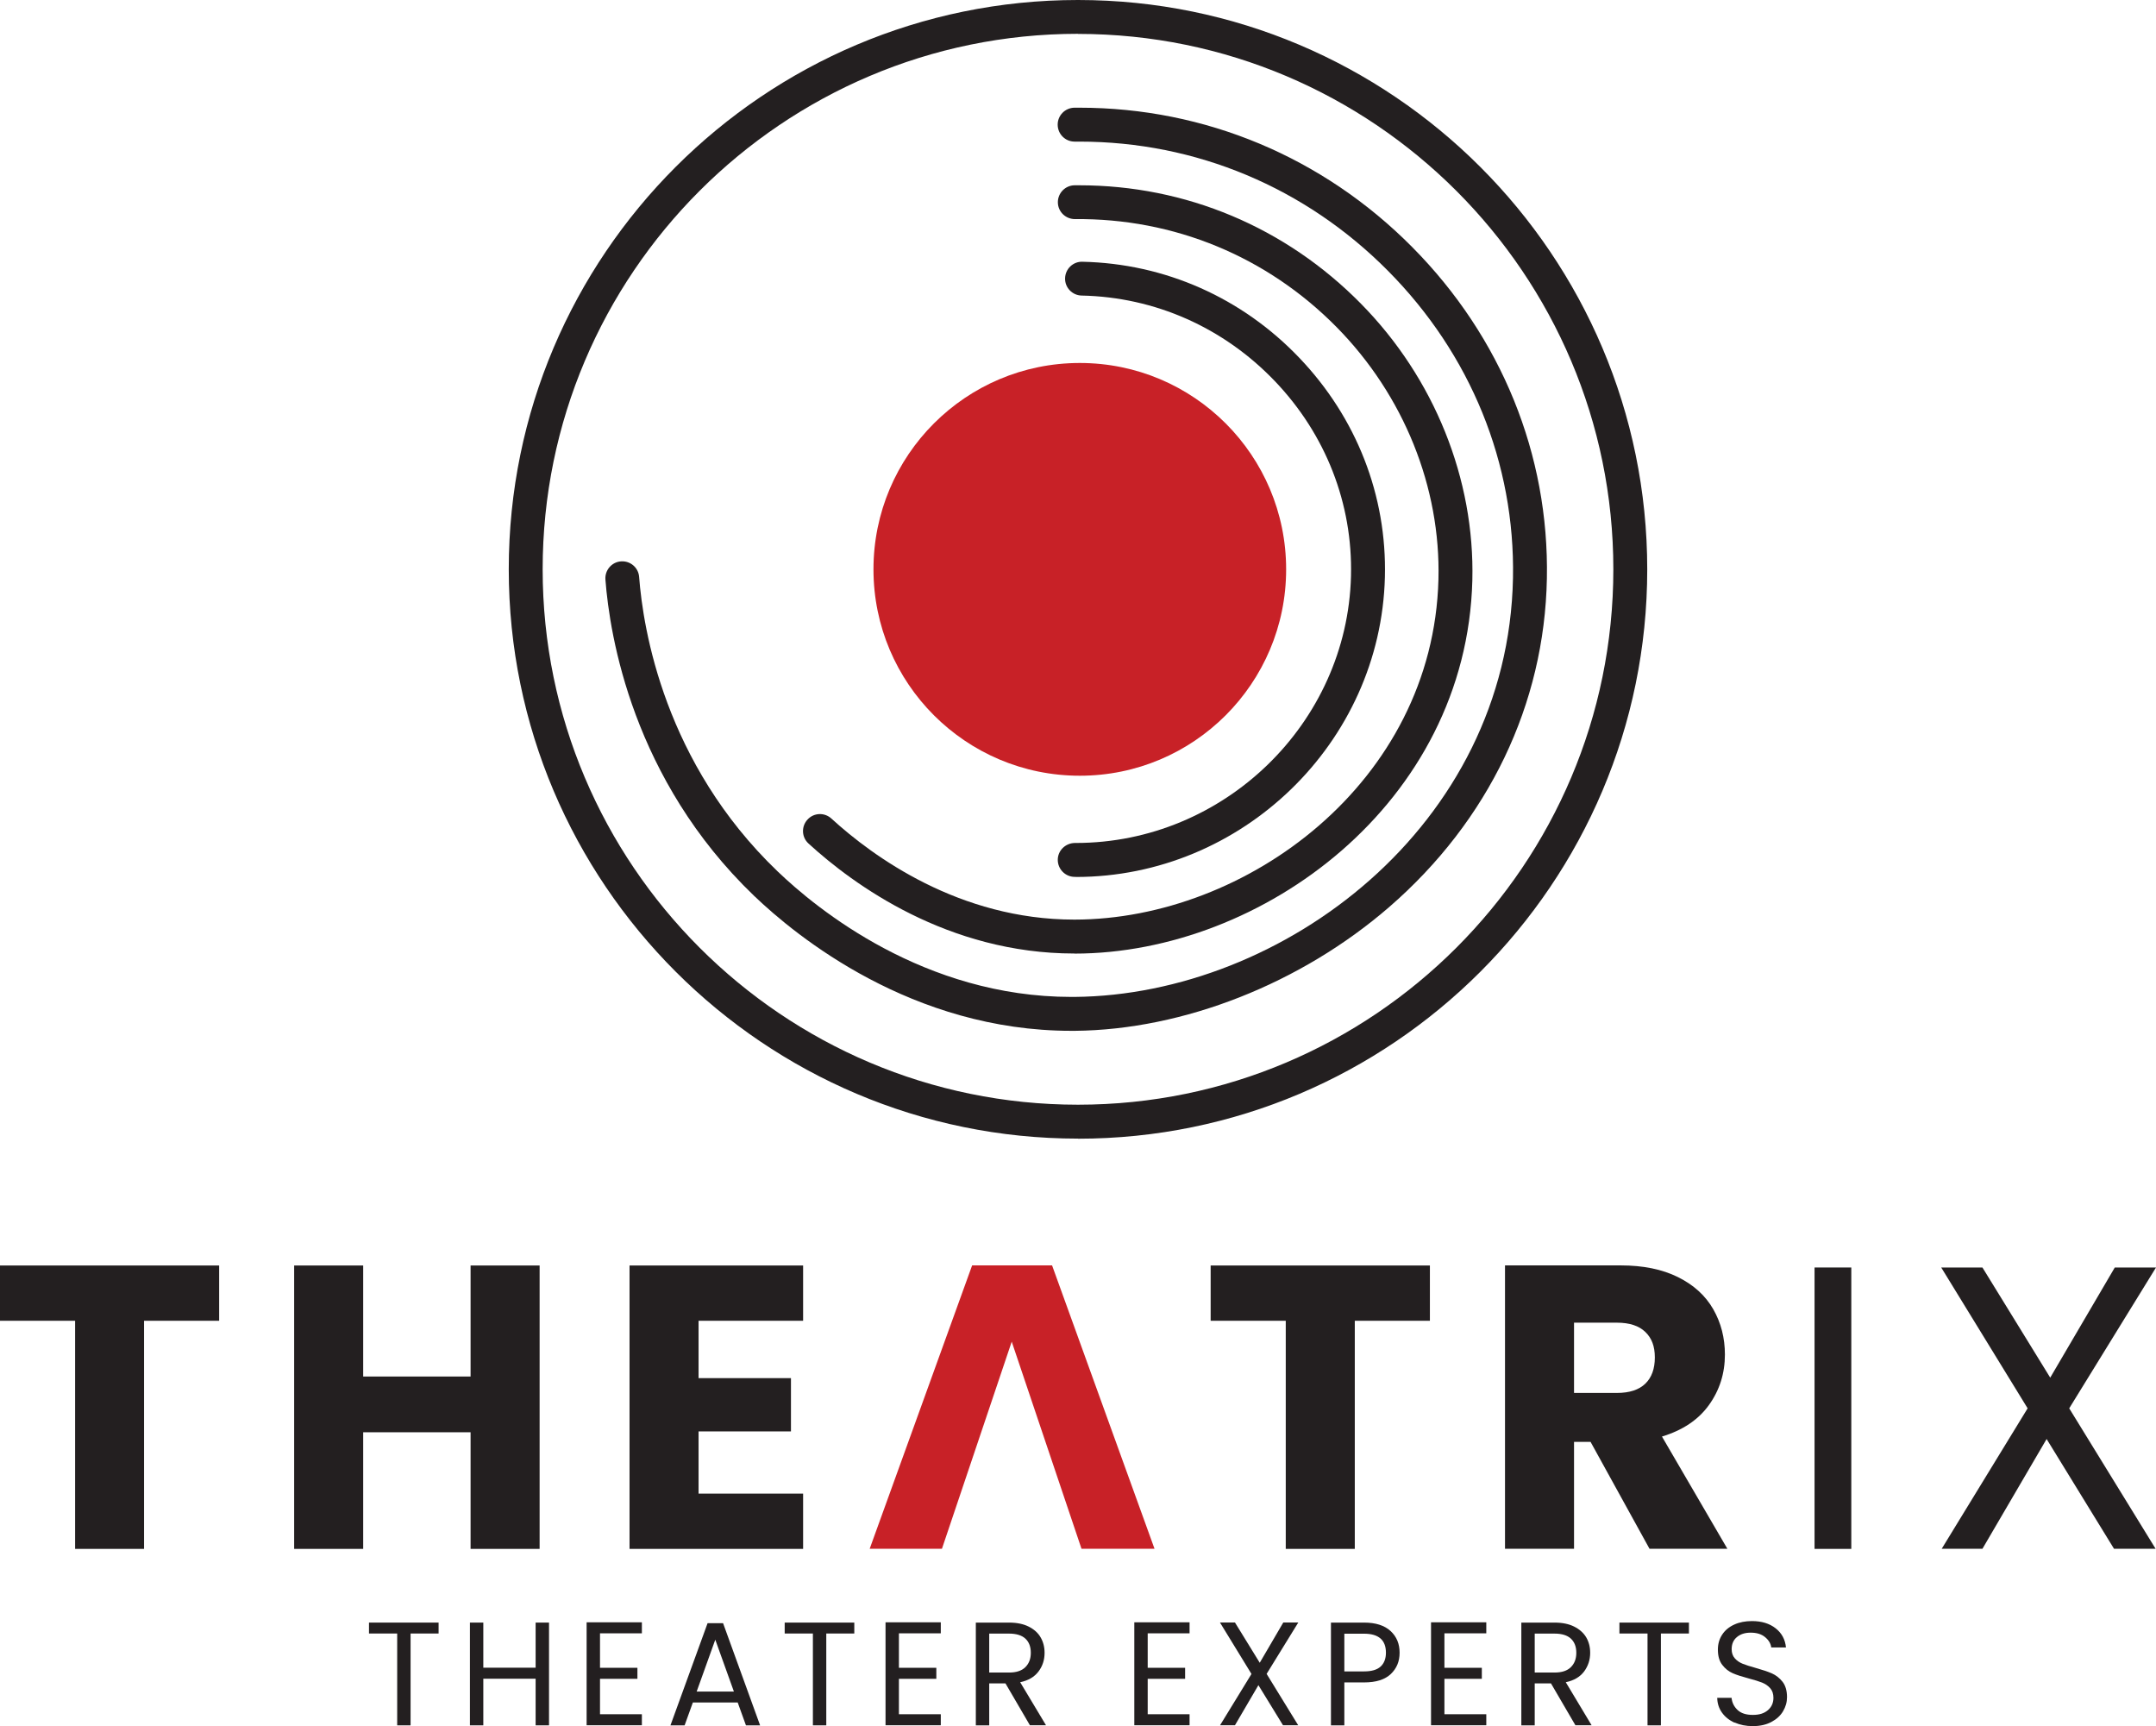 <?xml version="1.0" encoding="UTF-8"?>
<svg xmlns="http://www.w3.org/2000/svg" id="Layer_1" viewBox="0 0 227.06 181.77">
  <defs>
    <style>.cls-1{fill:#c82127;}.cls-2{fill:#231f20;}</style>
  </defs>
  <g>
    <circle class="cls-1" cx="113.72" cy="59.95" r="21.73"></circle>
    <path class="cls-2" d="M113.31,92.33s-.09,0-.13,0c-.98,0-1.78-.81-1.78-1.79s.8-1.76,1.79-1.78c.04,0,.08,0,.11,0,15.6,0,28.59-12.58,28.98-28.1,.19-7.62-2.65-14.91-8.01-20.52-5.4-5.65-12.63-8.86-20.36-9.02-.98-.02-1.77-.84-1.74-1.82,.02-.98,.84-1.77,1.82-1.74,8.69,.19,16.81,3.78,22.86,10.13,6.02,6.31,9.22,14.5,9,23.08-.44,17.43-15.03,31.57-32.55,31.57Z"></path>
    <path class="cls-2" d="M113.14,100.4c-13.33,0-23.26-7.25-27.99-11.58-.73-.66-.78-1.79-.11-2.52,.66-.73,1.79-.78,2.52-.11,4.35,3.98,13.46,10.64,25.58,10.64h.04c18.05-.02,37.75-14.42,38.31-35.81,.25-9.71-3.65-19.39-10.71-26.56-7.36-7.47-17.16-11.49-27.57-11.39-.99,0-1.79-.78-1.8-1.76-.01-.98,.78-1.79,1.76-1.8,.16,0,.33,0,.49,0,11.22,0,21.73,4.41,29.66,12.46,7.74,7.85,12.01,18.48,11.74,29.15-.61,23.47-22.14,39.27-41.87,39.29h-.04Z"></path>
    <path class="cls-2" d="M112.83,108.54c-16.78,0-28.94-9.93-33.42-14.22-12.77-12.26-15.2-27.37-15.65-33.3-.07-.98,.66-1.84,1.64-1.91,.99-.07,1.84,.66,1.91,1.64,.42,5.52,2.68,19.59,14.57,30.99,4.16,3.99,15.46,13.23,30.95,13.23,.11,0,.22,0,.33,0,21.91-.19,45.69-17.96,46.18-44.12,.23-12.06-4.45-23.54-13.15-32.32-8.72-8.8-20.25-13.62-32.52-13.62-.16,0-.32,0-.48,0,0,0-.01,0-.02,0-.98,0-1.77-.79-1.78-1.77-.01-.98,.78-1.79,1.77-1.8,.17,0,.34,0,.52,0,13.22,0,25.65,5.2,35.05,14.68,9.39,9.47,14.43,21.86,14.18,34.9-.25,13.23-6.14,25.51-16.6,34.58-9.3,8.06-21.68,12.94-33.12,13.04-.12,0-.24,0-.36,0Z"></path>
    <path class="cls-2" d="M113.53,119.89c-33.05,0-59.95-26.89-59.95-59.95S80.48,0,113.53,0s59.95,26.89,59.95,59.95-26.89,59.95-59.95,59.95Zm0-116.33c-31.09,0-56.38,25.29-56.38,56.38s25.29,56.38,56.38,56.38,56.38-25.29,56.38-56.38S144.62,3.57,113.53,3.57Z"></path>
  </g>
  <g>
    <path class="cls-2" d="M46.19,170.85v1.15h-2.95v9.67h-1.41v-9.67h-2.97v-1.15h7.33Z"></path>
    <path class="cls-2" d="M57.82,170.85v10.82h-1.41v-4.91h-5.51v4.91h-1.41v-10.82h1.41v4.75h5.51v-4.75h1.41Z"></path>
    <path class="cls-2" d="M63.19,171.99v3.62h3.94v1.16h-3.94v3.73h4.41v1.16h-5.82v-10.84h5.82v1.16h-4.41Z"></path>
    <path class="cls-2" d="M77.69,179.26h-4.72l-.87,2.41h-1.49l3.91-10.76h1.63l3.9,10.76h-1.49l-.87-2.41Zm-.4-1.15l-1.96-5.46-1.96,5.46h3.91Z"></path>
    <path class="cls-2" d="M89.97,170.85v1.15h-2.95v9.67h-1.41v-9.67h-2.97v-1.15h7.33Z"></path>
    <path class="cls-2" d="M94.67,171.99v3.62h3.94v1.16h-3.94v3.73h4.41v1.16h-5.82v-10.84h5.82v1.16h-4.41Z"></path>
    <path class="cls-2" d="M108.47,181.67l-2.58-4.42h-1.71v4.42h-1.41v-10.82h3.49c.82,0,1.51,.14,2.07,.42,.56,.28,.99,.66,1.26,1.13,.28,.48,.42,1.02,.42,1.63,0,.75-.21,1.4-.64,1.97-.43,.57-1.07,.95-1.93,1.13l2.72,4.53h-1.69Zm-4.28-5.56h2.08c.77,0,1.34-.19,1.72-.57s.57-.88,.57-1.51-.19-1.14-.57-1.49c-.38-.35-.95-.53-1.73-.53h-2.08v4.1Z"></path>
    <path class="cls-2" d="M120.87,171.99v3.62h3.94v1.16h-3.94v3.73h4.41v1.16h-5.82v-10.84h5.82v1.16h-4.41Z"></path>
    <path class="cls-2" d="M133.4,176.26l3.32,5.4h-1.6l-2.59-4.22-2.47,4.22h-1.57l3.31-5.4-3.32-5.42h1.58l2.61,4.24,2.48-4.24h1.58l-3.34,5.42Z"></path>
    <path class="cls-2" d="M146.48,176.26c-.62,.59-1.55,.89-2.82,.89h-2.08v4.52h-1.41v-10.82h3.49c1.22,0,2.15,.3,2.79,.89,.64,.59,.95,1.35,.95,2.28s-.31,1.65-.92,2.24Zm-1.08-.78c.37-.34,.56-.83,.56-1.46,0-1.33-.77-2-2.3-2h-2.08v3.97h2.08c.79,0,1.37-.17,1.74-.51Z"></path>
    <path class="cls-2" d="M152.12,171.99v3.62h3.94v1.16h-3.94v3.73h4.41v1.16h-5.82v-10.84h5.82v1.16h-4.41Z"></path>
    <path class="cls-2" d="M165.92,181.67l-2.58-4.42h-1.71v4.42h-1.41v-10.82h3.49c.82,0,1.51,.14,2.07,.42,.56,.28,.99,.66,1.27,1.13,.28,.48,.42,1.02,.42,1.63,0,.75-.22,1.4-.64,1.97-.43,.57-1.07,.95-1.93,1.13l2.72,4.53h-1.69Zm-4.28-5.56h2.08c.77,0,1.34-.19,1.72-.57,.38-.38,.57-.88,.57-1.51s-.19-1.14-.57-1.49c-.38-.35-.95-.53-1.73-.53h-2.08v4.1Z"></path>
    <path class="cls-2" d="M177.87,170.85v1.15h-2.95v9.67h-1.41v-9.67h-2.96v-1.15h7.33Z"></path>
    <path class="cls-2" d="M182.68,181.39c-.56-.25-1.01-.61-1.33-1.06-.32-.45-.49-.97-.5-1.56h1.51c.05,.51,.26,.93,.63,1.28,.37,.35,.9,.52,1.61,.52s1.2-.17,1.59-.5c.39-.34,.58-.77,.58-1.3,0-.41-.11-.75-.34-1.01-.23-.26-.51-.45-.85-.59-.34-.13-.8-.28-1.38-.43-.71-.19-1.29-.37-1.72-.56-.43-.19-.8-.48-1.1-.88-.31-.4-.46-.93-.46-1.61,0-.59,.15-1.11,.45-1.57s.72-.81,1.27-1.06c.54-.25,1.17-.37,1.87-.37,1.01,0,1.84,.25,2.49,.76,.65,.51,1.01,1.18,1.09,2.02h-1.55c-.05-.41-.27-.78-.65-1.09-.38-.32-.89-.47-1.52-.47-.59,0-1.07,.15-1.44,.46-.37,.3-.56,.73-.56,1.28,0,.39,.11,.71,.33,.96,.22,.25,.5,.44,.82,.57,.33,.13,.78,.28,1.37,.44,.71,.2,1.29,.39,1.72,.58,.43,.19,.81,.49,1.12,.88,.31,.4,.47,.94,.47,1.62,0,.53-.14,1.02-.42,1.49-.28,.47-.69,.84-1.24,1.13s-1.2,.43-1.94,.43-1.35-.13-1.92-.38Z"></path>
  </g>
  <g>
    <path class="cls-2" d="M23.08,133.25v5.82h-7.91v24.02H7.91v-24.02H0v-5.82H23.08Z"></path>
    <path class="cls-2" d="M56.83,133.25v29.84h-7.27v-12.28h-11.31v12.28h-7.27v-29.84h7.27v11.69h11.31v-11.69h7.27Z"></path>
    <path class="cls-2" d="M73.57,139.07v6.04h9.73v5.61h-9.73v6.55h11.01v5.82h-18.28v-29.84h18.28v5.82h-11.01Z"></path>
    <path class="cls-2" d="M150.59,133.25v5.82h-7.91v24.02h-7.27v-24.02h-7.91v-5.82h23.08Z"></path>
    <path class="cls-2" d="M173.72,163.08l-6.21-11.26h-1.74v11.26h-7.27v-29.84h12.2c2.35,0,4.36,.41,6.01,1.23,1.66,.82,2.9,1.95,3.72,3.38,.82,1.43,1.23,3.03,1.23,4.78,0,1.98-.56,3.75-1.68,5.31-1.12,1.56-2.77,2.66-4.95,3.32l6.89,11.82h-8.2Zm-7.95-16.41h4.51c1.33,0,2.33-.33,3-.98,.67-.65,1-1.57,1-2.76s-.33-2.03-1-2.68c-.67-.65-1.66-.98-3-.98h-4.51v7.4Z"></path>
    <path class="cls-2" d="M194.97,133.46v29.63h-3.87v-29.63h3.87Z"></path>
    <path class="cls-2" d="M217.92,148.29l9.1,14.79h-4.38l-7.1-11.56-6.76,11.56h-4.29l9.05-14.79-9.1-14.83h4.34l7.14,11.6,6.8-11.6h4.34l-9.14,14.83Z"></path>
    <path class="cls-1" d="M99.2,163.08h-7.61l10.79-29.84h8.42l10.79,29.84h-7.69c-2.45-7.27-4.9-14.54-7.35-21.81-2.45,7.27-4.9,14.54-7.35,21.81Z"></path>
  </g>
</svg>
